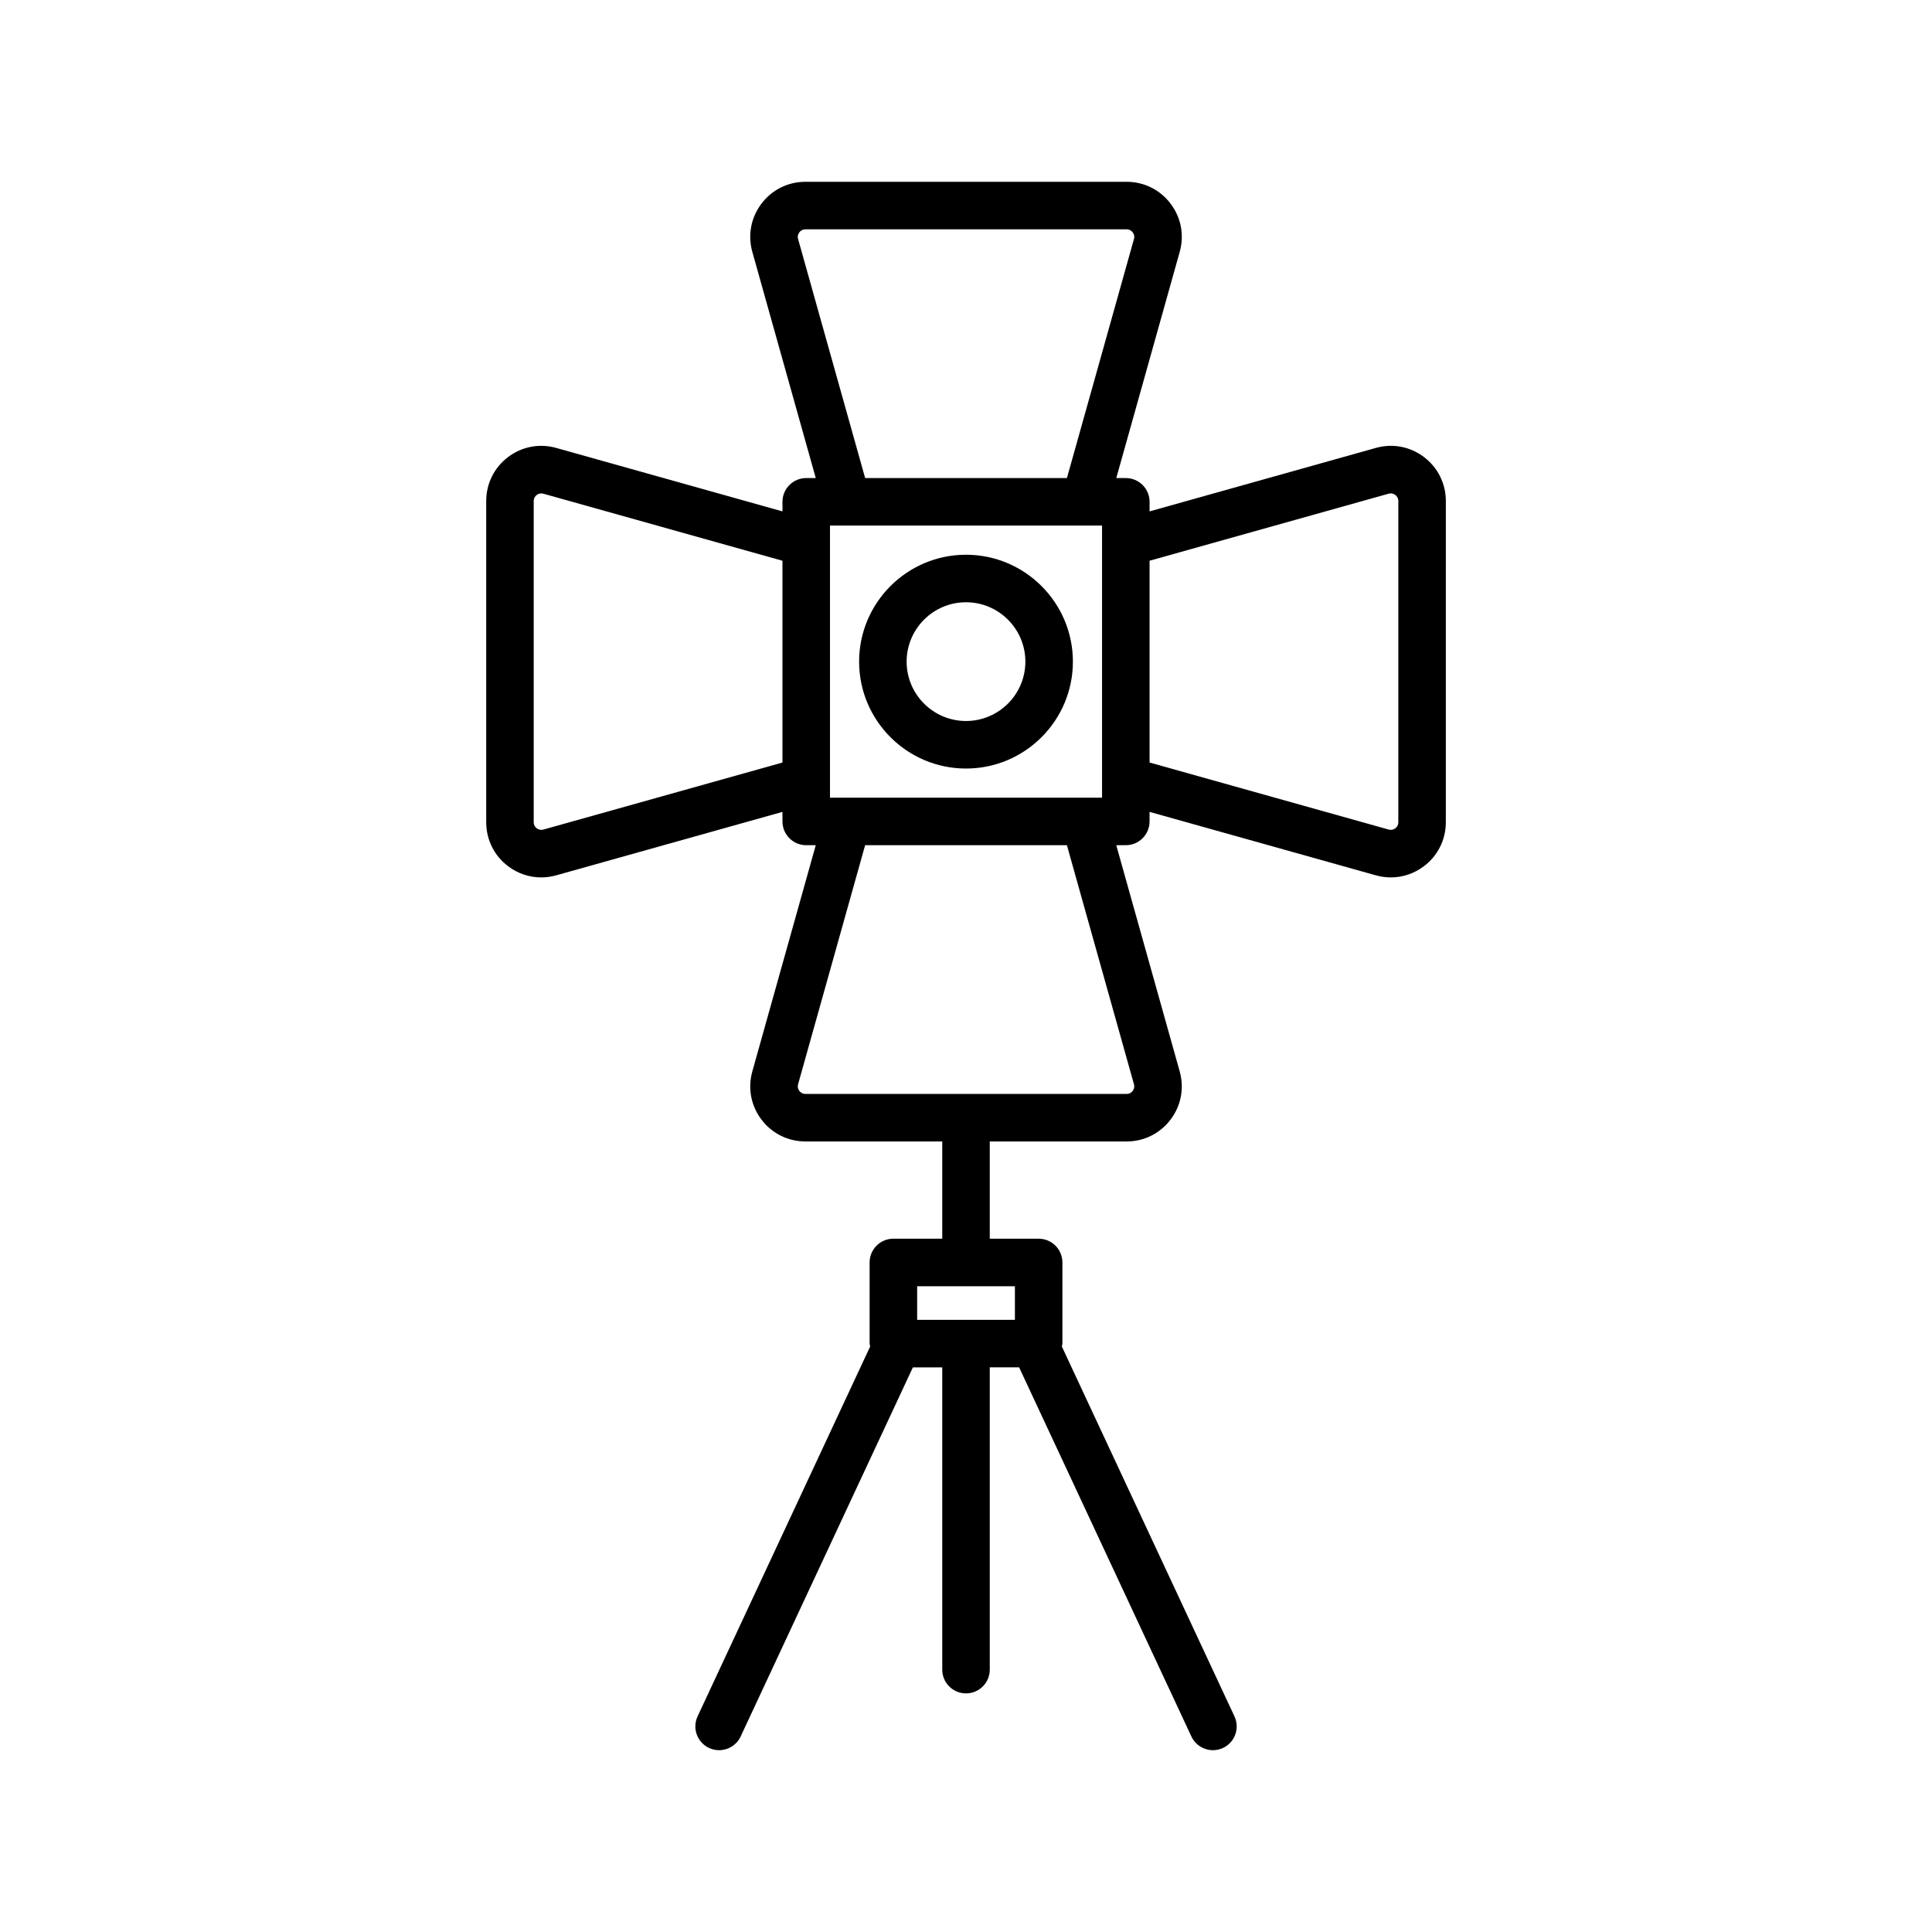 <?xml version="1.0" encoding="UTF-8"?>
<!-- Uploaded to: SVG Repo, www.svgrepo.com, Generator: SVG Repo Mixer Tools -->
<svg fill="#000000" width="800px" height="800px" version="1.1" viewBox="144 144 512 512" xmlns="http://www.w3.org/2000/svg">
 <g>
  <path d="m521.38 265.13c-3.68-2.793-8.344-3.672-12.777-2.422l-59.953 16.816v-2.535c0-3.481-2.82-6.297-6.297-6.297h-2.527l16.812-59.949c1.246-4.441 0.363-9.102-2.426-12.773-2.789-3.684-7.035-5.793-11.648-5.793h-85.121c-4.613 0-8.859 2.109-11.645 5.789-2.789 3.676-3.672 8.332-2.426 12.781l16.812 59.945h-2.527c-3.477 0-6.297 2.816-6.297 6.297v2.535l-59.949-16.816c-4.441-1.25-9.098-0.367-12.777 2.422-3.676 2.785-5.785 7.035-5.785 11.648v85.121c0 4.613 2.109 8.863 5.785 11.648 2.586 1.957 5.652 2.977 8.789 2.977 1.328 0 2.668-0.184 3.988-0.555l59.949-16.809v2.531c0 3.481 2.82 6.297 6.297 6.297h2.527l-16.812 59.949c-1.246 4.441-0.363 9.098 2.426 12.773 2.785 3.676 7.031 5.789 11.645 5.789h36.262v25.77h-12.953c-3.477 0-6.297 2.816-6.297 6.297v21.5c0 0.27 0.121 0.5 0.152 0.758l-45.742 98.035c-1.469 3.156-0.109 6.898 3.043 8.371 0.863 0.398 1.77 0.59 2.66 0.59 2.371 0 4.641-1.348 5.711-3.633l45.645-97.82h7.781v80.102c0 3.481 2.82 6.297 6.297 6.297 3.477 0 6.297-2.816 6.297-6.297v-80.105h7.781l45.648 97.82c1.07 2.289 3.34 3.637 5.711 3.637 0.891 0 1.801-0.191 2.66-0.59 3.152-1.469 4.516-5.223 3.043-8.371l-45.746-98.031c0.031-0.262 0.152-0.492 0.152-0.762v-21.5c0-3.481-2.82-6.297-6.297-6.297h-12.953v-25.77h36.262c4.613 0 8.859-2.109 11.645-5.789 2.789-3.672 3.672-8.332 2.426-12.781l-16.812-59.945h2.527c3.477 0 6.297-2.816 6.297-6.297v-2.531l59.953 16.809c1.32 0.367 2.66 0.555 3.988 0.555 3.137 0 6.203-1.02 8.789-2.977 3.676-2.785 5.785-7.035 5.785-11.648l0.004-85.117c0-4.613-2.109-8.863-5.781-11.648zm-170.02 80.953-63.352 17.762c-0.828 0.234-1.465-0.105-1.766-0.332-0.297-0.227-0.801-0.738-0.801-1.609v-85.125c0-0.875 0.5-1.383 0.801-1.609 0.227-0.172 0.645-0.41 1.203-0.41 0.176 0 0.363 0.023 0.562 0.078l63.352 17.766zm4.141-138.74c-0.238-0.844 0.109-1.469 0.336-1.77 0.227-0.305 0.734-0.801 1.609-0.801h85.121c0.875 0 1.383 0.5 1.609 0.801 0.227 0.297 0.57 0.922 0.336 1.766l-17.766 63.352h-53.473zm80.555 75.941v72.105h-72.102v-72.105zm-23.094 201.58v8.906h-25.906v-8.906zm31.547-53.531c0.238 0.848-0.109 1.477-0.336 1.77-0.223 0.301-0.734 0.801-1.609 0.801h-85.117c-0.875 0-1.379-0.5-1.609-0.801-0.227-0.301-0.57-0.93-0.336-1.766l17.766-63.352h53.473zm70.062-69.434c0 0.875-0.5 1.383-0.801 1.609-0.297 0.227-0.926 0.566-1.766 0.332l-63.355-17.762v-53.48l63.355-17.766c0.84-0.223 1.465 0.109 1.766 0.332 0.297 0.227 0.801 0.738 0.801 1.609z"/>
  <path d="m400 347.67c15.621 0 28.328-12.707 28.328-28.328s-12.711-28.332-28.328-28.332c-15.621 0-28.328 12.711-28.328 28.332s12.707 28.328 28.328 28.328zm0-44.066c8.676 0 15.734 7.059 15.734 15.738 0 8.672-7.059 15.73-15.734 15.73-8.676 0-15.734-7.059-15.734-15.73 0-8.676 7.059-15.738 15.734-15.738z"/>
 </g>
</svg>